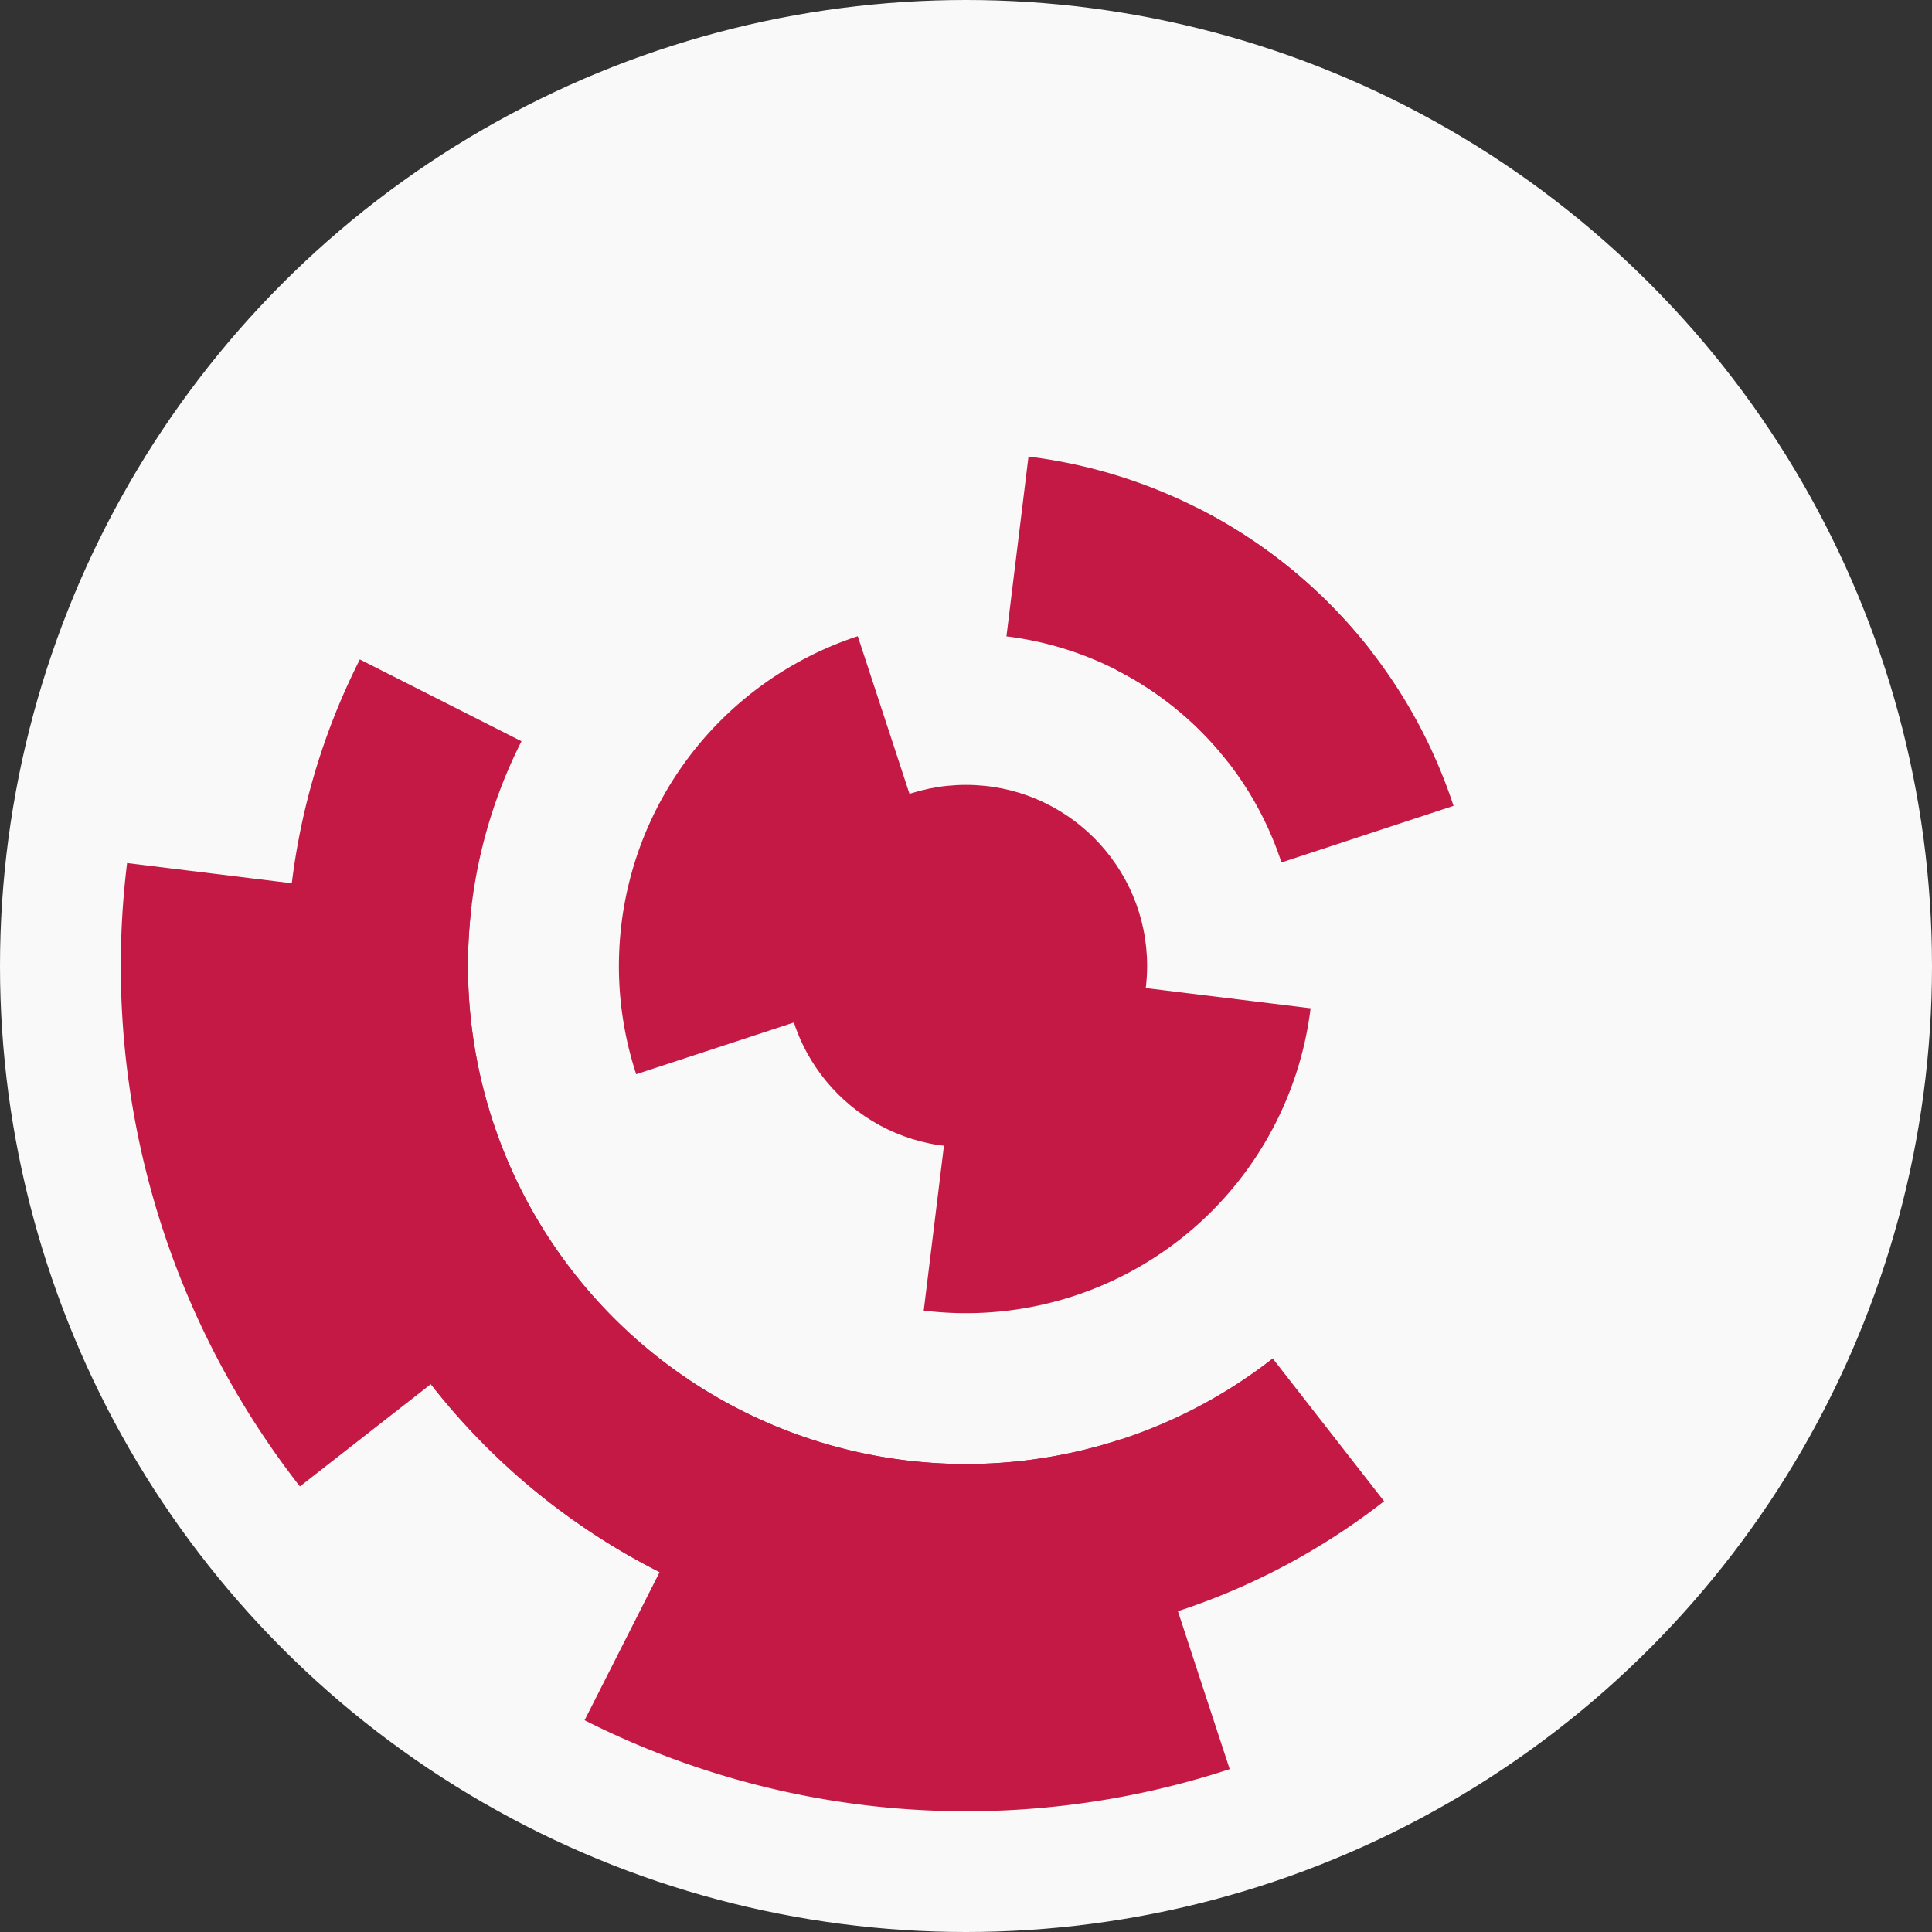 <?xml version="1.0" encoding="utf-8" ?>
<svg width="128" height="128" viewbox="0 0 128 128" xmlns="http://www.w3.org/2000/svg">
<rect width="100%" height="100%" fill="#333333" stroke="none"/>
<circle cx="64" cy="64" fill="#f9f9f9" r="64"/>
<path d="M 42.15 71.17 A 23 23 0 0 1 56.83 42.15 L 60.57 53.55 A 11 11 0 0 0 53.55 67.43 Z" fill="#c41944"/>
<path d="M 86.83 66.8 A 23 23 0 0 1 61.2 86.83 L 62.66 74.92 A 11 11 0 0 0 74.92 65.34 Z" fill="#c41944"/>
<path d="M 79.34 33.66 A 34 34 0 0 1 96.3 53.39 L 84.9 57.14 A 22 22 0 0 0 73.93 44.37 Z" fill="#c41944"/>
<path d="M 68.14 30.25 A 34 34 0 0 1 90.79 43.07 L 81.34 50.46 A 22 22 0 0 0 66.68 42.16 Z" fill="#c41944"/>
<path d="M 78.04 106.75 A 45 45 0 0 1 23.84 43.69 L 34.55 49.11 A 33 33 0 0 0 74.29 95.35 Z" fill="#c41944"/>
<path d="M 91.7 99.46 A 45 45 0 0 1 19.34 58.52 L 31.25 59.98 A 33 33 0 0 0 84.32 90 Z" fill="#c41944"/>
<path d="M 81.47 117.21 A 56 56 0 0 1 38.73 113.97 L 44.15 103.27 A 44 44 0 0 0 77.73 105.8 Z" fill="#c41944"/>
<path d="M 19.87 98.48 A 56 56 0 0 1 8.42 57.18 L 20.33 58.64 A 44 44 0 0 0 29.33 91.09 Z" fill="#c41944"/>
<circle cx="64" cy="64" fill="#c41944" r="12"/>
</svg>